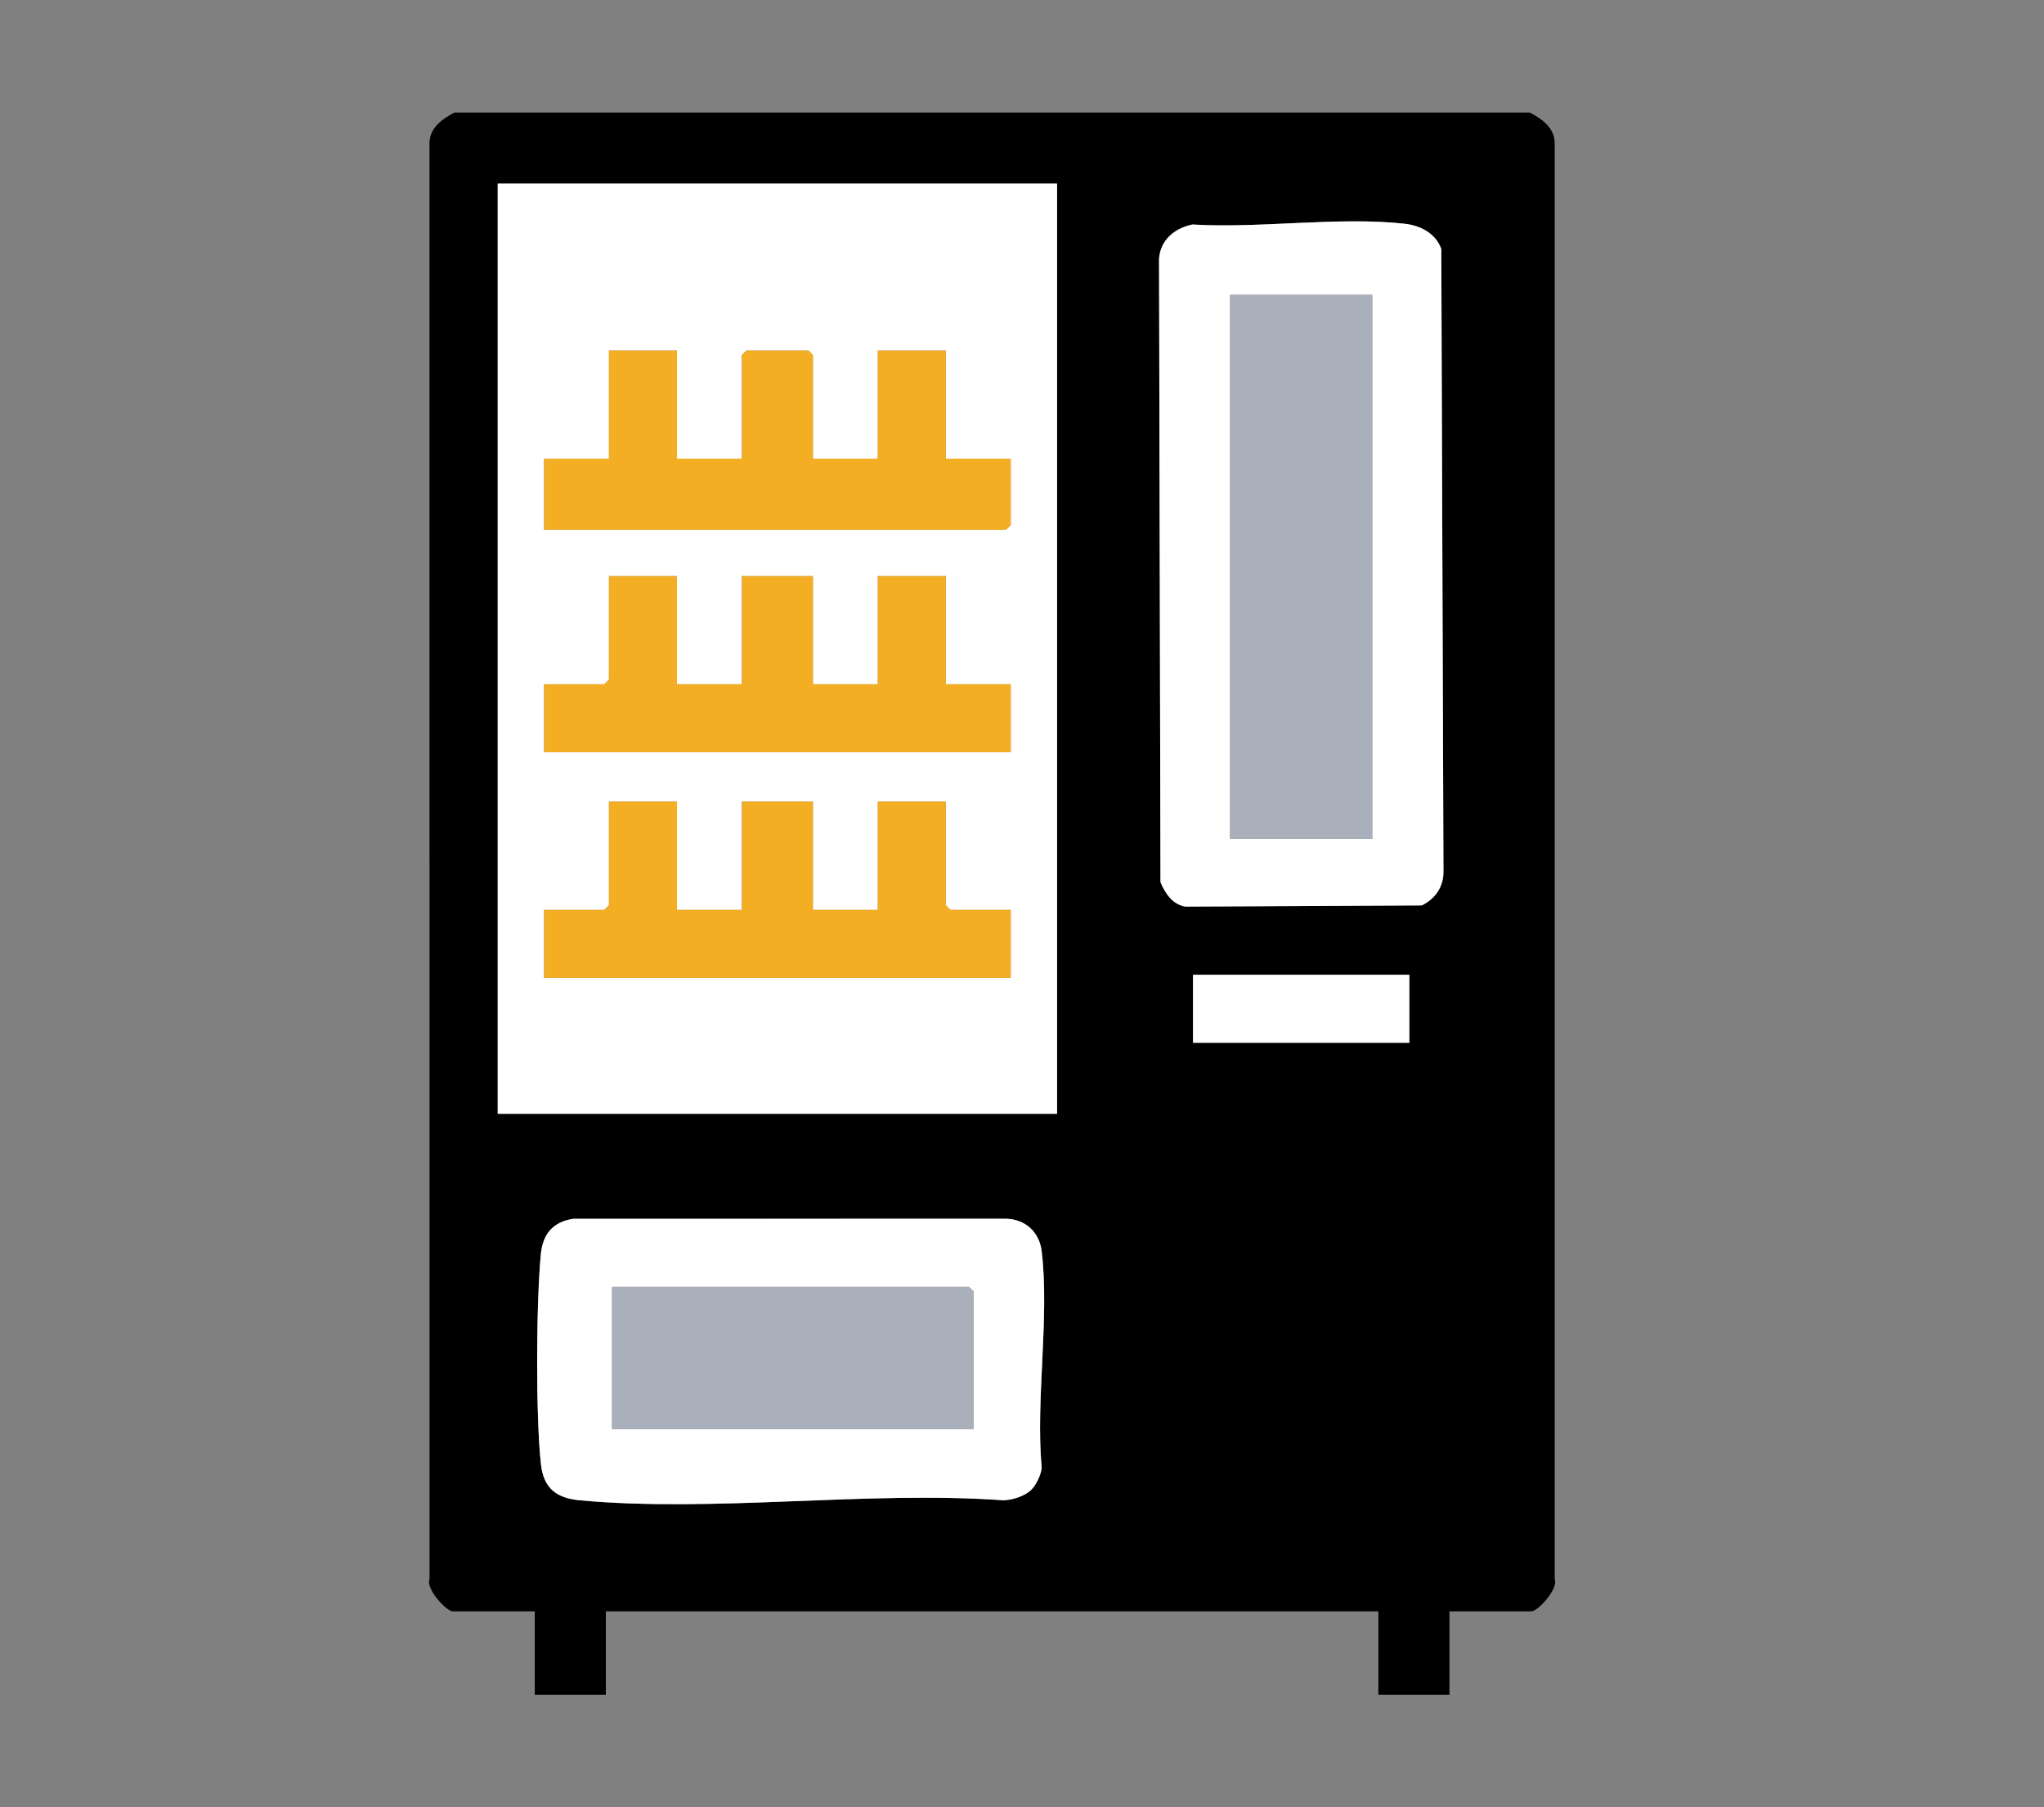 <?xml version="1.0" encoding="UTF-8"?>
<svg id="Layer_1" xmlns="http://www.w3.org/2000/svg" version="1.1" viewBox="0 0 495.11 437.76">
  <rect x="0" y="0" width="495.11" height="437.76" fill="#808080" stroke="none"/>
  <!-- Generator: Adobe Illustrator 29.5.1, SVG Export Plug-In . SVG Version: 2.1.0 Build 141)  -->
  <defs>
    <style>
      .st0 {
        fill: #f4ae24;
      }

      .st1 {
        fill: #fff;
      }

      .st2 {
        fill: #a9b0bb;
      }
    </style>
  </defs>
  <path d="M370.57,27.26c3.11,1.66,6.2,3.84,6.02,7.82v347.39c.97,2.36-4.09,7.82-5.65,7.82h-19.84v20.21h-17.22v-20.21h-187.13v20.21h-17.22v-20.21h-19.84c-1.56,0-6.62-5.47-5.65-7.82V35.08c-.18-3.98,2.92-6.16,6.02-7.82h260.49ZM256.05,44.47H120.56v225.31h135.49V44.47ZM288.79,54.38c-4.27.91-7.8,3.77-8.04,8.43l.35,150.85c1.12,2.69,2.93,5.43,6.05,5.92l57.26-.29c3.27-1.62,5.29-4.52,5.23-8.25l-.52-150.74c-1.38-3.8-5.03-5.68-8.86-6.11-15.91-1.78-35.21,1.19-51.47.18ZM341.38,236.1h-52.4v16.47h52.4v-16.47ZM249.81,360.85c1.13-1.08,2.4-3.68,2.52-5.34-1.5-16.51,1.93-36.34,0-52.43-.56-4.66-3.92-7.73-8.59-7.88l-104.85.02c-4.97.72-7.41,3.71-7.88,8.59-1.12,11.61-1.26,39.5.04,50.94.65,5.74,3.77,8.12,9.33,8.64,32.5,3.03,69.62-2.35,102.61,0,2.21-.03,5.23-1,6.83-2.53Z"/>
  <path class="st1" d="M256.05,44.47v225.31H120.56V44.47h135.49ZM163.98,84.89h-16.47v26.2h-15.72v17.22h111.91l1.12-1.12v-16.09h-15.72v-26.2h-16.47v26.2h-15.72v-25.08l-1.12-1.12h-14.97l-1.12,1.12v25.08h-15.72v-26.2ZM163.98,139.54h-16.47v25.08l-1.12,1.12h-14.6v16.47h113.03v-16.47h-15.72v-26.2h-16.47v26.2h-15.72v-26.2h-17.22v26.2h-15.72v-26.2ZM163.98,194.18h-16.47v25.08l-1.12,1.12h-14.6v16.47h113.03v-16.47h-14.6l-1.12-1.12v-25.08h-16.47v26.2h-15.72v-26.2h-17.22v26.2h-15.72v-26.2Z"/>
  <path class="st1" d="M288.79,54.38c16.26,1,35.57-1.97,51.47-.18,3.83.43,7.48,2.32,8.86,6.11l.52,150.74c.06,3.73-1.96,6.62-5.23,8.25l-57.26.29c-3.13-.49-4.93-3.23-6.05-5.92l-.35-150.85c.24-4.66,3.76-7.52,8.04-8.43ZM332.4,71.42h-34.43v131.74h34.43V71.42Z"/>
  <path class="st1" d="M249.81,360.85c-1.6,1.53-4.62,2.5-6.83,2.53-32.99-2.35-70.11,3.03-102.61,0-5.55-.52-8.68-2.9-9.33-8.64-1.3-11.44-1.16-39.33-.04-50.94.47-4.87,2.91-7.87,7.88-8.59l104.85-.02c4.67.15,8.03,3.22,8.59,7.88,1.93,16.1-1.5,35.93,0,52.43-.12,1.66-1.38,4.26-2.52,5.34ZM235.84,346.13v-33.31l-1.12-1.12h-86.46v34.43h87.58Z"/>
  <rect class="st1" x="288.98" y="236.1" width="52.4" height="16.47"/>
  <polygon class="st0" points="163.98 84.89 163.98 111.09 179.7 111.09 179.7 86.02 180.82 84.89 195.79 84.89 196.91 86.02 196.91 111.09 212.63 111.09 212.63 84.89 229.1 84.89 229.1 111.09 244.82 111.09 244.82 127.19 243.7 128.31 131.79 128.31 131.79 111.09 147.51 111.09 147.51 84.89 163.98 84.89"/>
  <polygon class="st0" points="163.98 194.18 163.98 220.38 179.7 220.38 179.7 194.18 196.91 194.18 196.91 220.38 212.63 220.38 212.63 194.18 229.1 194.18 229.1 219.26 230.22 220.38 244.82 220.38 244.82 236.85 131.79 236.85 131.79 220.38 146.39 220.38 147.51 219.26 147.51 194.18 163.98 194.18"/>
  <polygon class="st0" points="163.98 139.54 163.98 165.73 179.7 165.73 179.7 139.54 196.91 139.54 196.91 165.73 212.63 165.73 212.63 139.54 229.1 139.54 229.1 165.73 244.82 165.73 244.82 182.2 131.79 182.2 131.79 165.73 146.39 165.73 147.51 164.61 147.51 139.54 163.98 139.54"/>
  <rect class="st2" x="297.96" y="71.42" width="34.43" height="131.74"/>
  <polygon class="st2" points="235.84 346.13 148.26 346.13 148.26 311.7 234.71 311.7 235.84 312.82 235.84 346.13"/>
</svg>